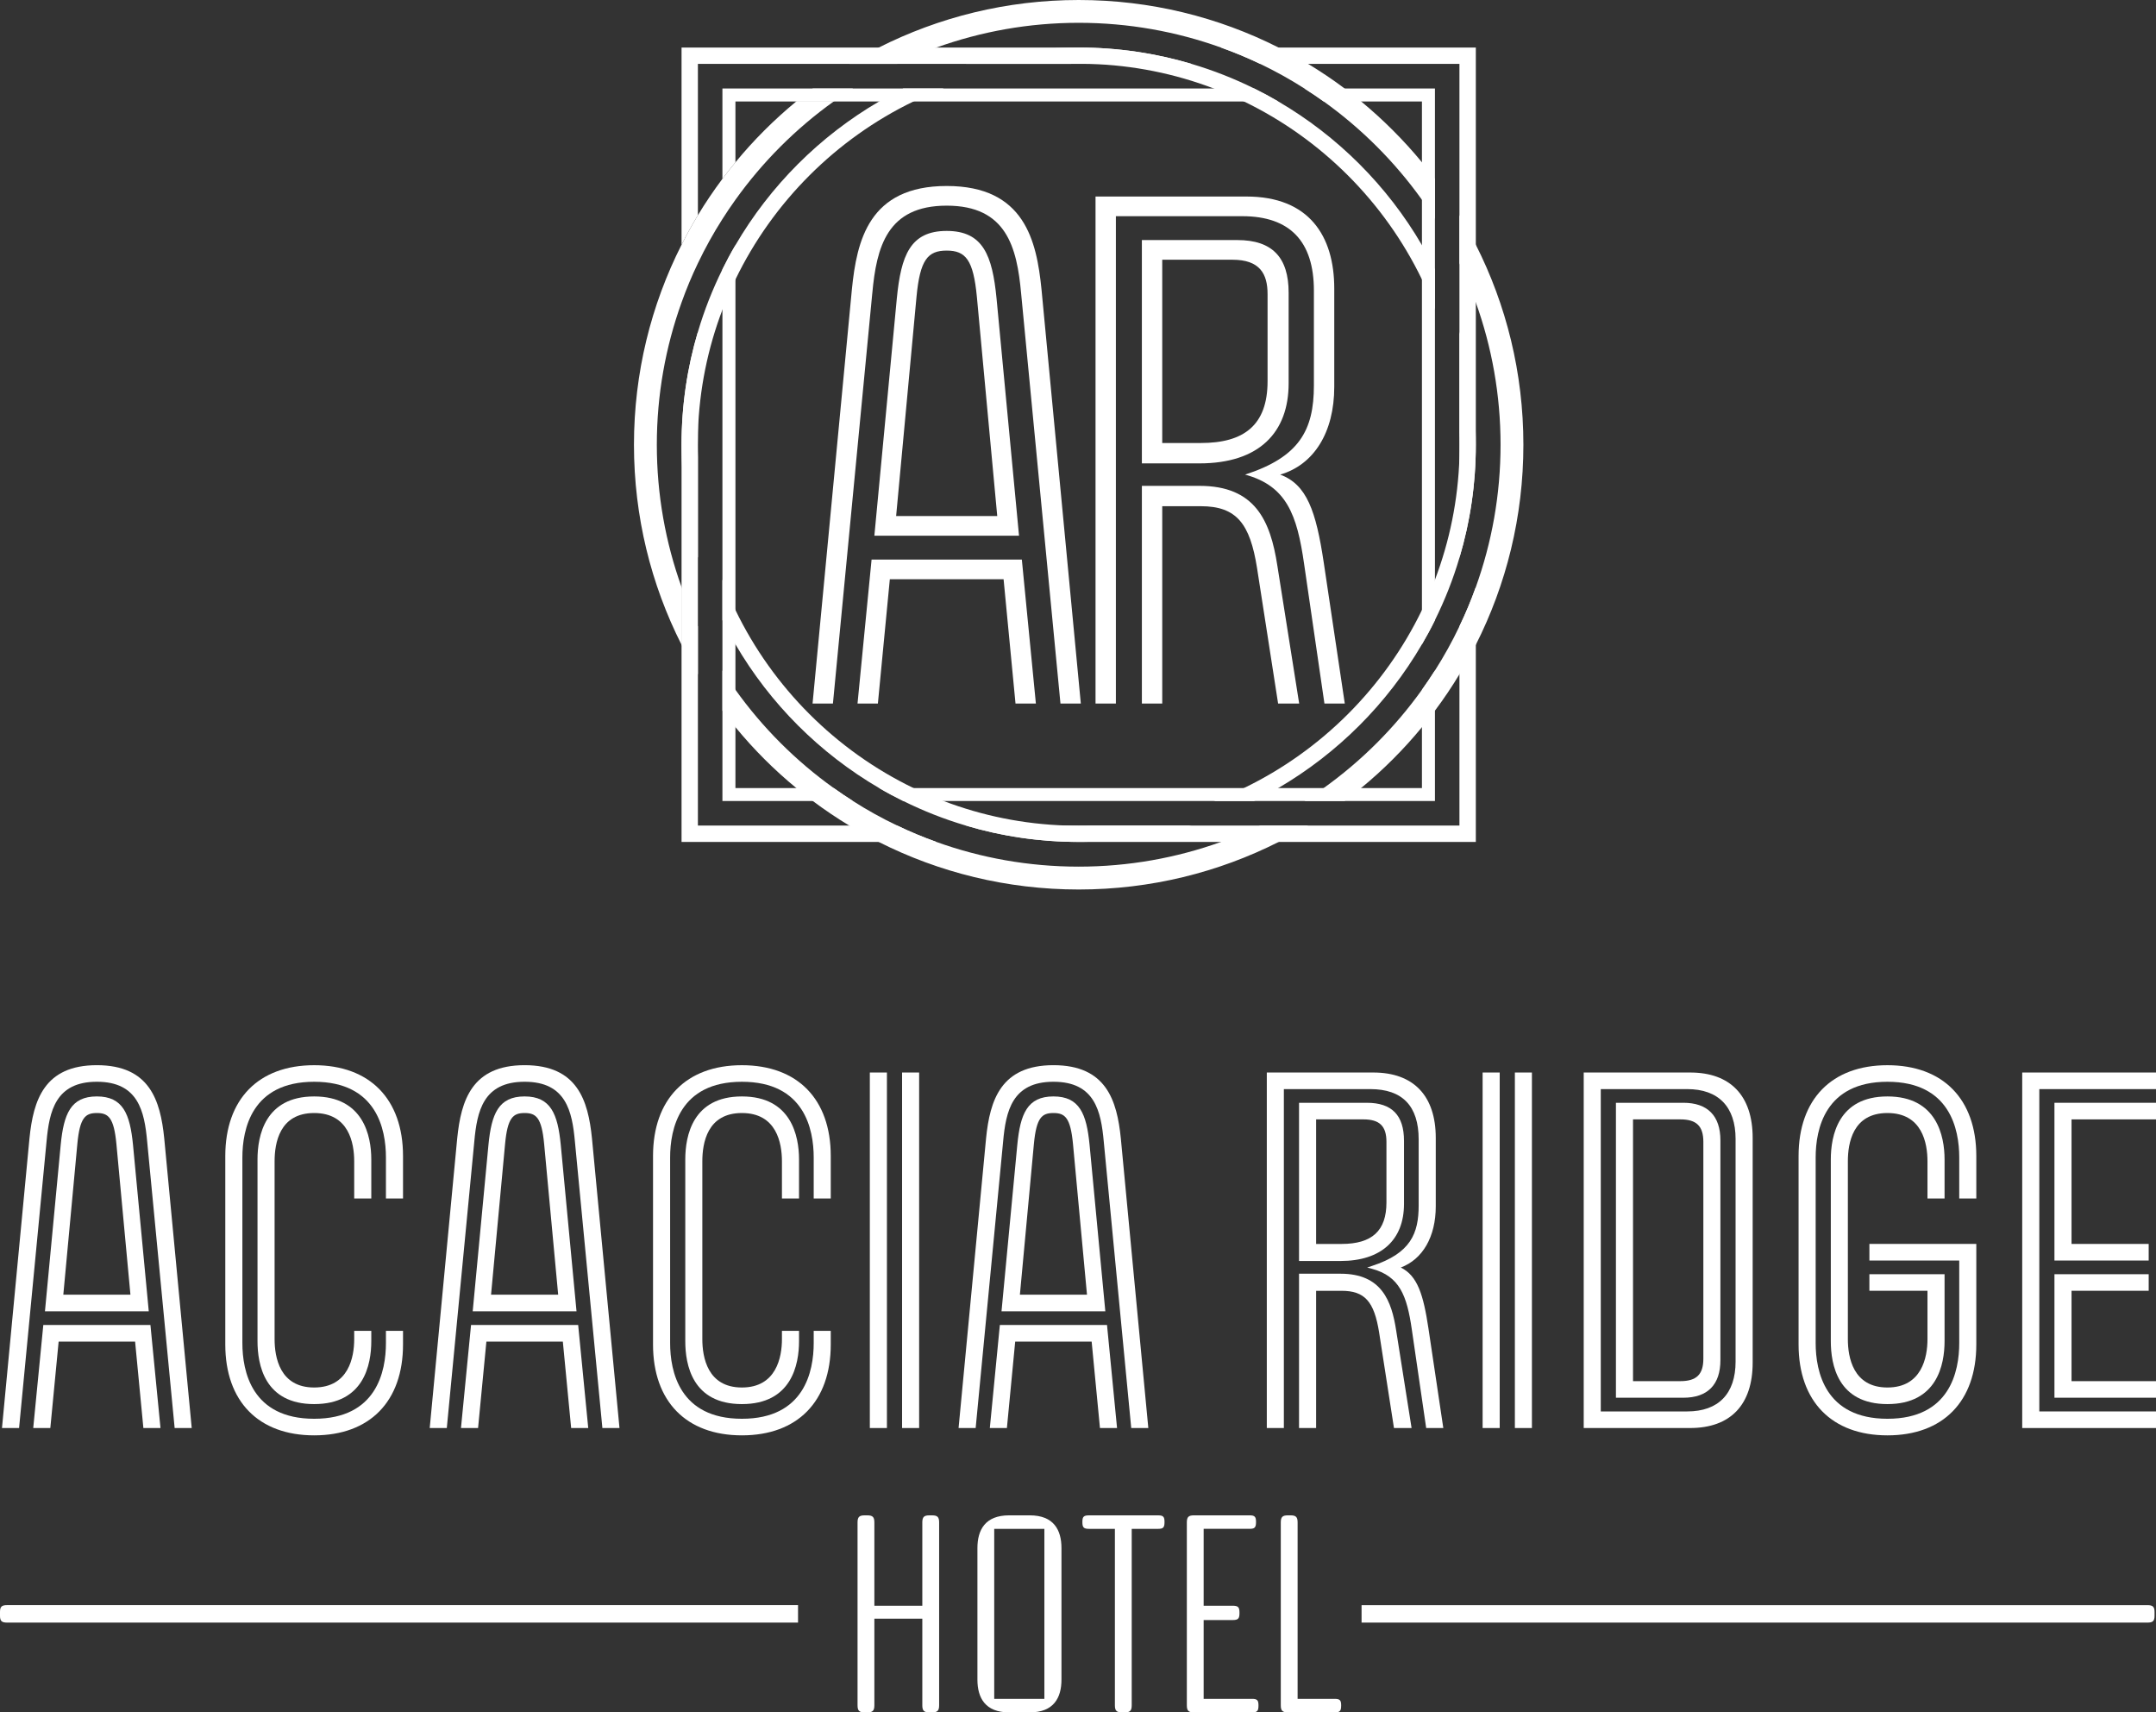 <svg xmlns="http://www.w3.org/2000/svg" id="Layer_2" viewBox="0 0 1882.47 1495.02"><rect x="0" y="0" width="1882.47" height="1495.02" fill="#333333" stroke="none"/><defs><style>.cls-1{fill:#fff;stroke-width:0px;}</style></defs><g id="Layer_1-2"><polygon class="cls-1" points="140.13 1246.76 125.19 1246.76 117.96 1171.29 51.2 1171.29 43.94 1246.76 29.03 1246.76 29.15 1245.36 37.81 1156.81 131.35 1156.81 140.13 1246.76"></polygon><path class="cls-1" d="M116.12,999.34c-2.65-26.66-8.63-42.09-31.55-42.09s-28.92,15.43-31.55,42.09l-13.77,145.5h90.64l-13.77-145.5ZM84.58,971.74c10.03,0,14.87,3.9,17.06,26.99l12.25,131.63h-58.61l12.25-131.63c2.16-23.09,7-26.99,17.06-26.99"></path><path class="cls-1" d="M167.4,1246.76h-14.92l-.1-1.15-23.88-249c-2.39-26.4-7.77-52.17-43.92-52.17s-41.53,25.77-43.94,52.14v.02l-23.98,250.15H1.73l24.01-252.95c3.36-33.17,12.83-63.83,58.84-63.83s55.45,30.65,58.81,63.8l24.01,252.97Z"></path><path class="cls-1" d="M309.27,1046.36v-32.41c0-15.76-4.53-42.21-34.96-42.21s-34.55,26.45-34.55,42.21v155.21c0,15.76,4.48,42.21,34.55,42.21s34.96-26.45,34.96-42.21v-7.23h14.92v8.94c0,20.55-6.49,54.99-49.88,54.99s-49.47-34.45-49.47-54.99v-158.62c0-20.52,6.44-54.99,49.47-54.99s49.88,34.47,49.88,54.99v34.12h-14.92Z"></path><path class="cls-1" d="M336.97,1046.36v-35.82c0-24.67-8.12-66.09-62.66-66.09s-62.68,41.42-62.68,66.09v162.03c0,24.7,8.15,66.1,62.68,66.1s62.66-41.4,62.66-66.1v-10.64h14.92v11.91c0,49.67-29,79.31-77.58,79.31s-77.6-29.64-77.6-79.31v-164.57c0-49.65,29-79.28,77.6-79.28s77.58,29.64,77.58,79.28v37.1h-14.92Z"></path><polygon class="cls-1" points="513.61 1246.76 498.69 1246.76 491.43 1171.29 424.68 1171.29 417.42 1246.76 402.5 1246.76 402.63 1245.36 411.28 1156.81 504.82 1156.81 513.61 1246.76"></polygon><path class="cls-1" d="M489.6,999.34c-2.62-26.66-8.63-42.09-31.55-42.09s-28.92,15.43-31.55,42.09l-13.77,145.5h90.64l-13.77-145.5ZM458.05,971.74c10.03,0,14.89,3.9,17.06,26.99l12.25,131.63h-58.61l12.25-131.63c2.16-23.09,7.03-26.99,17.06-26.99"></path><path class="cls-1" d="M540.9,1246.76h-14.95l-.1-1.15-23.88-249c-2.39-26.4-7.74-52.17-43.92-52.17s-41.53,25.77-43.92,52.14v.02l-24.01,250.15h-14.92l24.01-252.95c3.36-33.17,12.83-63.83,58.84-63.83s55.45,30.65,58.81,63.8l24.03,252.97Z"></path><path class="cls-1" d="M682.74,1046.36v-32.41c0-15.76-4.53-42.21-34.96-42.21s-34.55,26.45-34.55,42.21v155.21c0,15.76,4.48,42.21,34.55,42.21s34.96-26.45,34.96-42.21v-7.23h14.92v8.94c0,20.55-6.49,54.99-49.88,54.99s-49.44-34.45-49.44-54.99v-158.62c0-20.52,6.42-54.99,49.44-54.99s49.88,34.47,49.88,54.99v34.12h-14.92Z"></path><path class="cls-1" d="M710.47,1046.36v-35.82c0-24.67-8.15-66.09-62.68-66.09s-62.68,41.42-62.68,66.09v162.03c0,24.7,8.15,66.1,62.68,66.1s62.68-41.4,62.68-66.1v-10.64h14.89v11.91c0,49.67-29,79.31-77.58,79.31s-77.6-29.64-77.6-79.31v-164.57c0-49.65,29-79.28,77.6-79.28s77.58,29.64,77.58,79.28v37.1h-14.89Z"></path><rect class="cls-1" x="787.64" y="936.37" width="14.89" height="310.39"></rect><rect class="cls-1" x="759.48" y="936.37" width="14.92" height="310.39"></rect><polygon class="cls-1" points="975.33 1246.76 960.41 1246.76 953.15 1171.29 886.4 1171.29 879.16 1246.76 864.25 1246.76 873 1156.81 966.57 1156.81 975.33 1246.76"></polygon><path class="cls-1" d="M951.32,999.34c-2.62-26.66-8.61-42.09-31.52-42.09s-28.95,15.43-31.55,42.09l-13.8,145.5h90.64l-13.77-145.5ZM919.8,971.74c10.03,0,14.87,3.9,17.06,26.99l12.22,131.63h-58.58l12.22-131.63c2.19-23.09,7.03-26.99,17.08-26.99"></path><path class="cls-1" d="M1002.62,1246.76h-14.92l-.1-1.15-23.88-249c-2.39-26.4-7.79-52.17-43.92-52.17s-41.55,25.77-43.94,52.14v.02l-23.98,250.15h-14.92l24.01-252.95c3.36-33.17,12.83-63.83,58.84-63.83s55.45,30.65,58.81,63.8l24.01,252.97Z"></path><path class="cls-1" d="M1232.5,1246.76h-15.38l-12.96-83.38c-4.33-27.24-12.6-36.43-32.84-36.43h-22.18v119.82h-14.92v-134.74h36.26c35.98,0,44.61,23.88,48.58,49.7l13.44,85.04Z"></path><path class="cls-1" d="M1193.5,962.8h-59.27v138.12h36.25c35.21,0,55.4-18.18,55.4-49.88v-54.99c0-22.38-10.59-33.25-32.39-33.25M1149.14,977.29h41.35c14.08,0,20.06,5.86,20.06,19.63v52.86c0,24.72-12.47,36.26-39.23,36.26h-22.18v-108.74Z"></path><path class="cls-1" d="M1260.2,1246.76h-14.95l-12.53-85.93c-4.3-30.12-10.87-46.62-34.88-53.11l-4.12-1.12,4.05-1.32c34.07-11.07,40.91-28.46,40.91-52.93v-57.57c0-29.15-14.21-43.92-42.21-43.92h-75.49v295.9h-14.89v-310.39h92.96c35.19,0,54.56,20.29,54.56,57.13v59.68c0,26.53-11.36,46.21-30.53,53.44,14.64,7.18,19.73,23.88,24.11,52.96l13.01,87.17Z"></path><rect class="cls-1" x="1322.68" y="936.37" width="14.89" height="310.39"></rect><rect class="cls-1" x="1294.52" y="936.37" width="14.92" height="310.39"></rect><path class="cls-1" d="M1475.72,936.37h-92.93v310.38h92.93c35.21,0,54.59-20.29,54.59-57.13v-196.12c0-36.84-19.38-57.13-54.59-57.13M1515.39,1188.76c0,28.06-15,43.51-42.21,43.51h-75.49v-281.41h75.49c27.22,0,42.21,15.43,42.21,43.49v194.41Z"></path><path class="cls-1" d="M1469.76,962.8h-58.84v257.5h58.84c21.18,0,32.38-11.33,32.38-32.82v-191.87c0-21.46-11.2-32.82-32.38-32.82M1467.19,1205.82h-41.35v-228.53h41.35c14.05,0,20.06,5.86,20.06,19.63v189.3c0,13.75-6.01,19.6-20.06,19.6"></path><path class="cls-1" d="M1682.94,1046.36v-32.41c0-15.76-4.53-42.21-34.96-42.21s-34.55,26.45-34.55,42.21v155.21c0,15.76,4.48,42.21,34.55,42.21s34.96-26.45,34.96-42.21v-42.21h-50.72v-14.49h65.64v58.41c0,20.55-6.49,54.99-49.88,54.99s-49.44-34.45-49.44-54.99v-158.62c0-20.52,6.41-54.99,49.44-54.99s49.88,34.47,49.88,54.99v34.12h-14.92Z"></path><path class="cls-1" d="M1710.67,1046.36v-35.82c0-24.67-8.15-66.09-62.68-66.09s-62.68,41.42-62.68,66.09v162.03c0,24.7,8.15,66.1,62.68,66.1s62.68-41.4,62.68-66.1v-72.05h-78.44v-14.49h93.34v87.81c0,49.67-29,79.31-77.58,79.31s-77.6-29.64-77.6-79.31v-164.57c0-49.65,29-79.28,77.6-79.28s77.58,29.64,77.58,79.28v37.1h-14.89Z"></path><polygon class="cls-1" points="1807.44 1207.12 1807.44 1125.67 1874.79 1125.67 1874.79 1113.73 1795.07 1113.73 1795.07 1219.03 1881.2 1219.03 1881.2 1207.12 1807.44 1207.12"></polygon><path class="cls-1" d="M1808.72,1205.82v-78.88h67.37v-14.49h-82.29v107.85h88.68v-14.49h-73.76ZM1879.93,1217.76h-83.58v-102.76h77.19v9.39h-67.37v83.97h73.76v9.39Z"></path><polygon class="cls-1" points="1808.72 977.29 1808.72 1086.03 1876.08 1086.03 1876.08 1100.52 1793.8 1100.52 1793.8 962.8 1882.47 962.8 1882.47 977.29 1808.72 977.29"></polygon><polygon class="cls-1" points="1780.58 950.86 1780.58 1232.27 1882.47 1232.27 1882.47 1246.76 1765.66 1246.76 1765.66 936.37 1882.47 936.37 1882.47 950.86 1780.58 950.86"></polygon><path class="cls-1" d="M763.44,1401.91h41.86v-72.66c0-4.81,1.44-6.26,6.26-6.26h2.17c4.81,0,6.26,1.44,6.26,6.26v159.51c0,4.81-1.45,6.26-6.26,6.26h-2.17c-4.81,0-6.26-1.44-6.26-6.26v-75.55h-41.86v75.55c0,4.81-1.45,6.26-6.26,6.26h-2.17c-4.81,0-6.26-1.44-6.26-6.26v-159.51c0-4.81,1.44-6.26,6.26-6.26h2.17c4.81,0,6.26,1.44,6.26,6.26v72.66Z"></path><path class="cls-1" d="M926.8,1351.62v114.76c0,15.88-6.74,28.63-27.67,28.63h-18.04c-20.93,0-27.67-12.75-27.67-28.63v-114.76c0-15.88,6.73-28.63,27.67-28.63h18.04c20.93,0,27.67,12.75,27.67,28.63M911.88,1334.78h-43.79v148.45h43.79v-148.45Z"></path><path class="cls-1" d="M950.85,1334.78c-4.57,0-5.78-1.2-5.78-5.77v-.48c0-4.33,1.2-5.53,5.78-5.53h60.39c4.33,0,5.53,1.2,5.53,5.53v.48c0,4.57-1.2,5.77-5.53,5.77h-23.1v153.98c0,4.81-1.44,6.26-6.26,6.26h-2.17c-4.81,0-6.26-1.44-6.26-6.26v-153.98h-22.61Z"></path><path class="cls-1" d="M1098.81,1489.24c0,4.57-1.2,5.77-5.53,5.77h-50.76c-4.81,0-6.26-1.44-6.26-6.26v-159.51c0-4.81,1.44-6.26,6.26-6.26h48.6c4.33,0,5.54,1.2,5.54,5.53v.48c0,4.57-1.2,5.77-5.54,5.77h-40.18v67.13h25.26c4.81,0,6.02,1.2,6.02,6.01v.48c0,4.81-1.2,6.02-6.02,6.02h-25.26v68.81h42.34c4.33,0,5.53,1.2,5.53,5.53v.48Z"></path><path class="cls-1" d="M1170.99,1489.24c0,4.57-1.2,5.77-5.54,5.77h-40.9c-4.81,0-6.26-1.44-6.26-6.26v-159.51c0-4.81,1.44-6.26,6.26-6.26h2.17c4.81,0,6.26,1.44,6.26,6.26v153.98h32.48c4.33,0,5.54,1.2,5.54,5.53v.48Z"></path><path class="cls-1" d="M1881.2,1407.39v3.24c0,4.62-1.45,6.01-6.29,6.01h-686.08v-15.25h686.08c4.84,0,6.29,1.38,6.29,6.01"></path><path class="cls-1" d="M696.79,1401.38v15.25H6.26c-4.81,0-6.26-1.38-6.26-6.01v-3.24c0-4.62,1.45-6.01,6.26-6.01h690.53Z"></path><path class="cls-1" d="M761.6,256.18l-34.34,358.04h-17.78l34.34-361.72c4.29-42.3,14.73-90.12,82.77-90.12s78.48,47.82,82.77,90.12l34.34,361.72h-17.78l-34.34-358.04c-3.67-40.46-12.86-76.63-64.98-76.63s-61.3,36.17-64.98,76.63M886.67,614.22l-10.41-108.52h-99.32l-10.43,108.52h-17.78l12.27-125.68h131.2l12.26,125.68h-17.78ZM783.05,260.47c3.68-37.4,11.65-58.86,43.53-58.86s39.85,21.46,43.53,58.86l19.63,207.22h-126.3l19.61-207.22ZM782.44,450.53h88.28l-17.77-191.28c-3.08-32.49-9.82-40.46-26.37-40.46s-23.3,7.97-26.36,40.46l-17.78,191.28Z"></path><path class="cls-1" d="M1156.4,614.22l-17.77-122c-6.14-42.92-15.33-68.05-51.51-77.86,47.22-15.33,60.08-38.62,60.08-77.86v-82.77c0-42.91-20.84-64.98-62.53-64.98h-110.36v425.48h-17.77V171.58h131.81c54.55,0,76.63,34.33,76.63,80.31v85.83c0,39.85-17.78,68.05-47.22,76.64,23.31,8.58,31.28,31.88,38.02,76.63l18.39,123.23h-17.78ZM997,404.55v-194.96h83.38c30.67,0,44.77,15.33,44.77,45.98v79.09c0,42.92-25.75,69.9-77.87,69.9h-50.28ZM1115.95,614.22l-18.39-118.32c-6.14-38.62-17.78-53.95-49.06-53.95h-33.71v172.28h-17.78v-190.05h50.28c48.43,0,61.93,30.04,68.04,69.89l19.02,120.16h-18.39ZM1106.75,256.8c0-17.78-6.75-30.04-30.67-30.04h-61.3v160.01h33.71c37.41,0,58.26-15.33,58.26-53.95v-76.02Z"></path><path class="cls-1" d="M1288.59,213.69c-4.4-8.81-9.22-17.42-14.31-25.82v41.96c5.37,11.1,10.13,22.53,14.31,34.24,13.95,38.83,21.59,80.63,21.59,124.22s-7.64,85.42-21.59,124.25c-4.18,11.69-8.94,23.12-14.31,34.24-6.34,13.31-13.49,26.2-21.39,38.6-3.64,5.7-7.41,11.33-11.35,16.83-23.68,33.1-52.7,62.12-85.8,85.8-5.5,3.95-11.13,7.72-16.83,11.33h35.11c4.89-3.67,9.7-7.43,14.41-11.33,19.37-15.91,37.15-33.73,53.11-53.11,3.9-4.71,7.66-9.52,11.35-14.46,7.66-10.21,14.77-20.78,21.39-31.75,5.09-8.4,9.85-16.98,14.31-25.77,26.58-52.52,41.53-111.85,41.53-174.63s-14.94-122.08-41.53-174.61M1100.31,720.75c-11.13,5.37-22.56,10.13-34.24,14.31-38.83,13.95-80.66,21.57-124.25,21.57s-85.39-7.61-124.22-21.57c-11.71-4.18-23.14-8.94-34.24-14.31-13.34-6.34-26.22-13.49-38.6-21.41-5.7-3.62-11.33-7.38-16.83-11.33-33.1-23.68-62.12-52.7-85.8-85.8-3.95-5.5-7.71-11.12-11.36-16.83v35.06c3.69,4.89,7.43,9.7,11.36,14.41,15.96,19.43,33.73,37.2,53.14,53.16,4.74,3.9,9.55,7.66,14.44,11.33,10.21,7.64,20.78,14.79,31.75,21.41,8.4,5.09,16.96,9.85,25.76,14.31,52.53,26.56,111.85,41.53,174.61,41.53s122.11-14.97,174.63-41.53c8.81-4.45,17.41-9.22,25.82-14.31h-41.96ZM709.7,77.25c-4.94,3.67-9.75,7.44-14.46,11.33h32.69c5.5-3.92,11.13-7.74,16.83-11.33h-35.06ZM595.08,562.92c4.45,8.78,9.22,17.36,14.28,25.77v-41.91c-5.35-11.13-10.11-22.56-14.28-34.24v50.39ZM1241.54,141.66c-15.96-19.32-33.74-37.1-53.06-53.09-4.71-3.89-9.57-7.66-14.46-11.33-10.21-7.66-20.88-14.82-31.85-21.46-8.38-5.07-17.01-9.88-25.82-14.28C1063.85,14.97,1004.56,0,941.82,0s-122,14.97-174.53,41.5c-8.78,4.46-17.36,9.22-25.74,14.28h41.81c11.1-5.35,22.58-10.11,34.3-14.28,38.83-13.95,80.63-21.59,124.17-21.59s85.37,7.64,124.19,21.59c11.71,4.18,23.17,8.94,34.29,14.28,13.34,6.42,26.2,13.52,38.6,21.46,5.7,3.59,11.33,7.41,16.83,11.33,33.1,23.68,62.12,52.73,85.8,85.83,3.95,5.5,7.71,11.1,11.35,16.83v-35.11c-3.69-4.89-7.46-9.75-11.35-14.46"></path><path class="cls-1" d="M727.93,88.58c-33.1,23.68-62.12,52.73-85.8,85.83-3.95,5.5-7.71,11.1-11.36,16.83-7.89,12.37-15.05,25.26-21.41,38.6-5.35,11.1-10.11,22.53-14.28,34.24-13.95,38.83-21.59,80.63-21.59,124.22s7.64,85.42,21.59,124.25v50.38c-26.58-52.52-41.55-111.85-41.55-174.63s14.97-122.08,41.55-174.61c4.46-8.81,9.22-17.42,14.28-25.82,6.62-10.97,13.8-21.54,21.41-31.75,3.69-4.89,7.43-9.7,11.36-14.41,15.91-19.38,33.74-37.15,53.11-53.14h32.69Z"></path><path class="cls-1" d="M1241.55,214.04c-30.25-51.89-73.61-95.2-125.46-125.46-6.89-4.03-13.88-7.8-21.05-11.34-17.46-8.66-35.7-15.83-54.65-21.45-31.25-9.3-64.32-14.29-98.56-14.29s-67.31,4.99-98.56,14.29h88.94c3.18-.09,6.4-.13,9.62-.13s6.44.04,9.66.13c38.01,1.09,74.43,8.57,108.22,21.45,8.98,3.4,17.83,7.17,26.4,11.34,67.72,32.75,122.69,87.72,155.44,155.44,4.17,8.57,7.94,17.42,11.34,26.4v-35.29c-3.54-7.16-7.3-14.24-11.34-21.09M767.58,88.59c-51.84,30.25-95.2,73.57-125.46,125.46-4.04,6.85-7.8,13.93-11.34,21.09v35.29c3.4-8.98,7.17-17.83,11.34-26.4,32.75-67.72,87.72-122.69,155.44-155.44h-29.98ZM797.56,688.01c-67.72-32.75-122.69-87.72-155.44-155.44-4.17-8.57-7.94-17.42-11.34-26.4v35.24c3.49,7.17,7.3,14.2,11.34,21.09,30.25,51.89,73.61,95.2,125.46,125.5,6.89,4.04,13.97,7.8,21.13,11.34h35.24c-8.98-3.4-17.82-7.17-26.4-11.34M788.62,77.25c-7.16,3.54-14.15,7.3-21.04,11.34-51.84,30.25-95.2,73.57-125.46,125.46-4.04,6.85-7.8,13.93-11.34,21.09-8.62,17.42-15.83,35.65-21.41,54.56-9.3,31.25-14.29,64.36-14.29,98.6s4.99,67.35,14.29,98.6v-87.9c-.14-3.54-.18-7.12-.18-10.71s.05-7.17.18-10.7c1.18-37.64,8.66-73.7,21.41-107.18,3.4-8.98,7.17-17.83,11.34-26.4,32.75-67.72,87.72-122.69,155.44-155.44,8.57-4.17,17.42-7.94,26.4-11.34h-35.33ZM952.54,720.76c-3.54.14-7.12.18-10.7.18s-7.17-.05-10.7-.18c-37.65-1.18-73.7-8.66-107.18-21.41-8.98-3.4-17.82-7.17-26.4-11.34-67.72-32.75-122.69-87.72-155.44-155.44-4.17-8.57-7.94-17.42-11.34-26.4v35.24c3.49,7.17,7.3,14.2,11.34,21.09,30.25,51.89,73.61,95.2,125.46,125.5,6.89,4.04,13.97,7.8,21.13,11.34,17.42,8.62,35.6,15.83,54.52,21.41,31.25,9.3,64.36,14.29,98.6,14.29s67.35-4.99,98.6-14.29h-87.9ZM767.58,88.59c-51.84,30.25-95.2,73.57-125.46,125.46-4.04,6.85-7.8,13.93-11.34,21.09v35.29c3.4-8.98,7.17-17.83,11.34-26.4,32.75-67.72,87.72-122.69,155.44-155.44h-29.98ZM1274.29,289.7v87.9c.14,3.54.18,7.12.18,10.7s-.04,7.17-.18,10.71c-1.18,37.64-8.66,73.7-21.41,107.18-3.4,8.98-7.17,17.82-11.34,26.4-32.75,67.72-87.72,122.69-155.44,155.44-8.57,4.17-17.42,7.94-26.4,11.34h35.24c7.17-3.54,14.24-7.3,21.14-11.34,51.84-30.3,95.2-73.61,125.46-125.5,4.03-6.89,7.85-13.92,11.34-21.09,8.62-17.42,15.83-35.6,21.41-54.52,9.3-31.25,14.29-64.36,14.29-98.6s-4.99-67.35-14.29-98.6M642.12,214.04v29.98c32.75-67.72,87.72-122.69,155.44-155.44h-29.98c-51.84,30.25-95.2,73.57-125.46,125.46M767.58,88.59c-51.84,30.25-95.2,73.57-125.46,125.46-4.04,6.85-7.8,13.93-11.34,21.09v35.29c3.4-8.98,7.17-17.83,11.34-26.4,32.75-67.72,87.72-122.69,155.44-155.44h-29.98ZM642.12,532.58c-4.17-8.57-7.94-17.42-11.34-26.4v35.24c3.49,7.17,7.3,14.2,11.34,21.09,30.25,51.89,73.61,95.2,125.46,125.5h29.98c-67.72-32.75-122.69-87.72-155.44-155.44"></path><path class="cls-1" d="M1066.02,41.5c11.71,4.18,23.17,8.94,34.29,14.28h173.97v431.12c9.32-31.24,14.31-64.36,14.31-98.61V41.5h-222.57ZM783.36,720.75h-174v-431.07c-9.29,31.27-14.28,64.36-14.28,98.61v346.77h222.52c-11.71-4.18-23.14-8.94-34.24-14.31M941.82,41.5h-346.74v172.19c4.45-8.81,9.22-17.42,14.28-25.82V55.78h431.04c-31.26-9.29-64.34-14.28-98.58-14.28M1274.28,546.78v173.97h-431.04c31.24,9.32,64.34,14.31,98.58,14.31h346.77v-222.52c-4.18,11.69-8.94,23.12-14.31,34.24M941.82,55.66c-3.21,0-6.44.05-9.6.13h19.27c-3.23-.08-6.44-.13-9.68-.13"></path><path class="cls-1" d="M1138.91,77.25c5.7,3.59,11.33,7.41,16.83,11.33h85.8v473.94c4.05-6.9,7.84-13.93,11.35-21.08V77.25h-113.99ZM727.93,688.01h-85.8V214.04c-4.05,6.85-7.82,13.93-11.36,21.08v464.22h113.99c-5.7-3.62-11.33-7.38-16.83-11.33M1095.04,77.25h-464.27v78.88c3.69-4.89,7.43-9.7,11.36-14.41v-53.14h473.97c-6.9-4.02-13.88-7.79-21.06-11.33M1241.54,602.21v85.8h-473.97c6.9,4.05,13.98,7.82,21.13,11.33h464.19v-113.96c-3.64,5.7-7.41,11.33-11.35,16.83M630.78,235.12v306.31c3.49,7.16,7.31,14.18,11.36,21.08V214.04c-4.05,6.85-7.82,13.93-11.36,21.08M767.57,688.01c6.9,4.05,13.98,7.82,21.13,11.33h306.26c7.15-3.51,14.23-7.28,21.13-11.33h-348.52ZM1241.54,244.01v288.57c4.18-8.58,7.94-17.42,11.35-26.4v-235.76c-3.41-8.96-7.18-17.82-11.35-26.4"></path></g></svg>